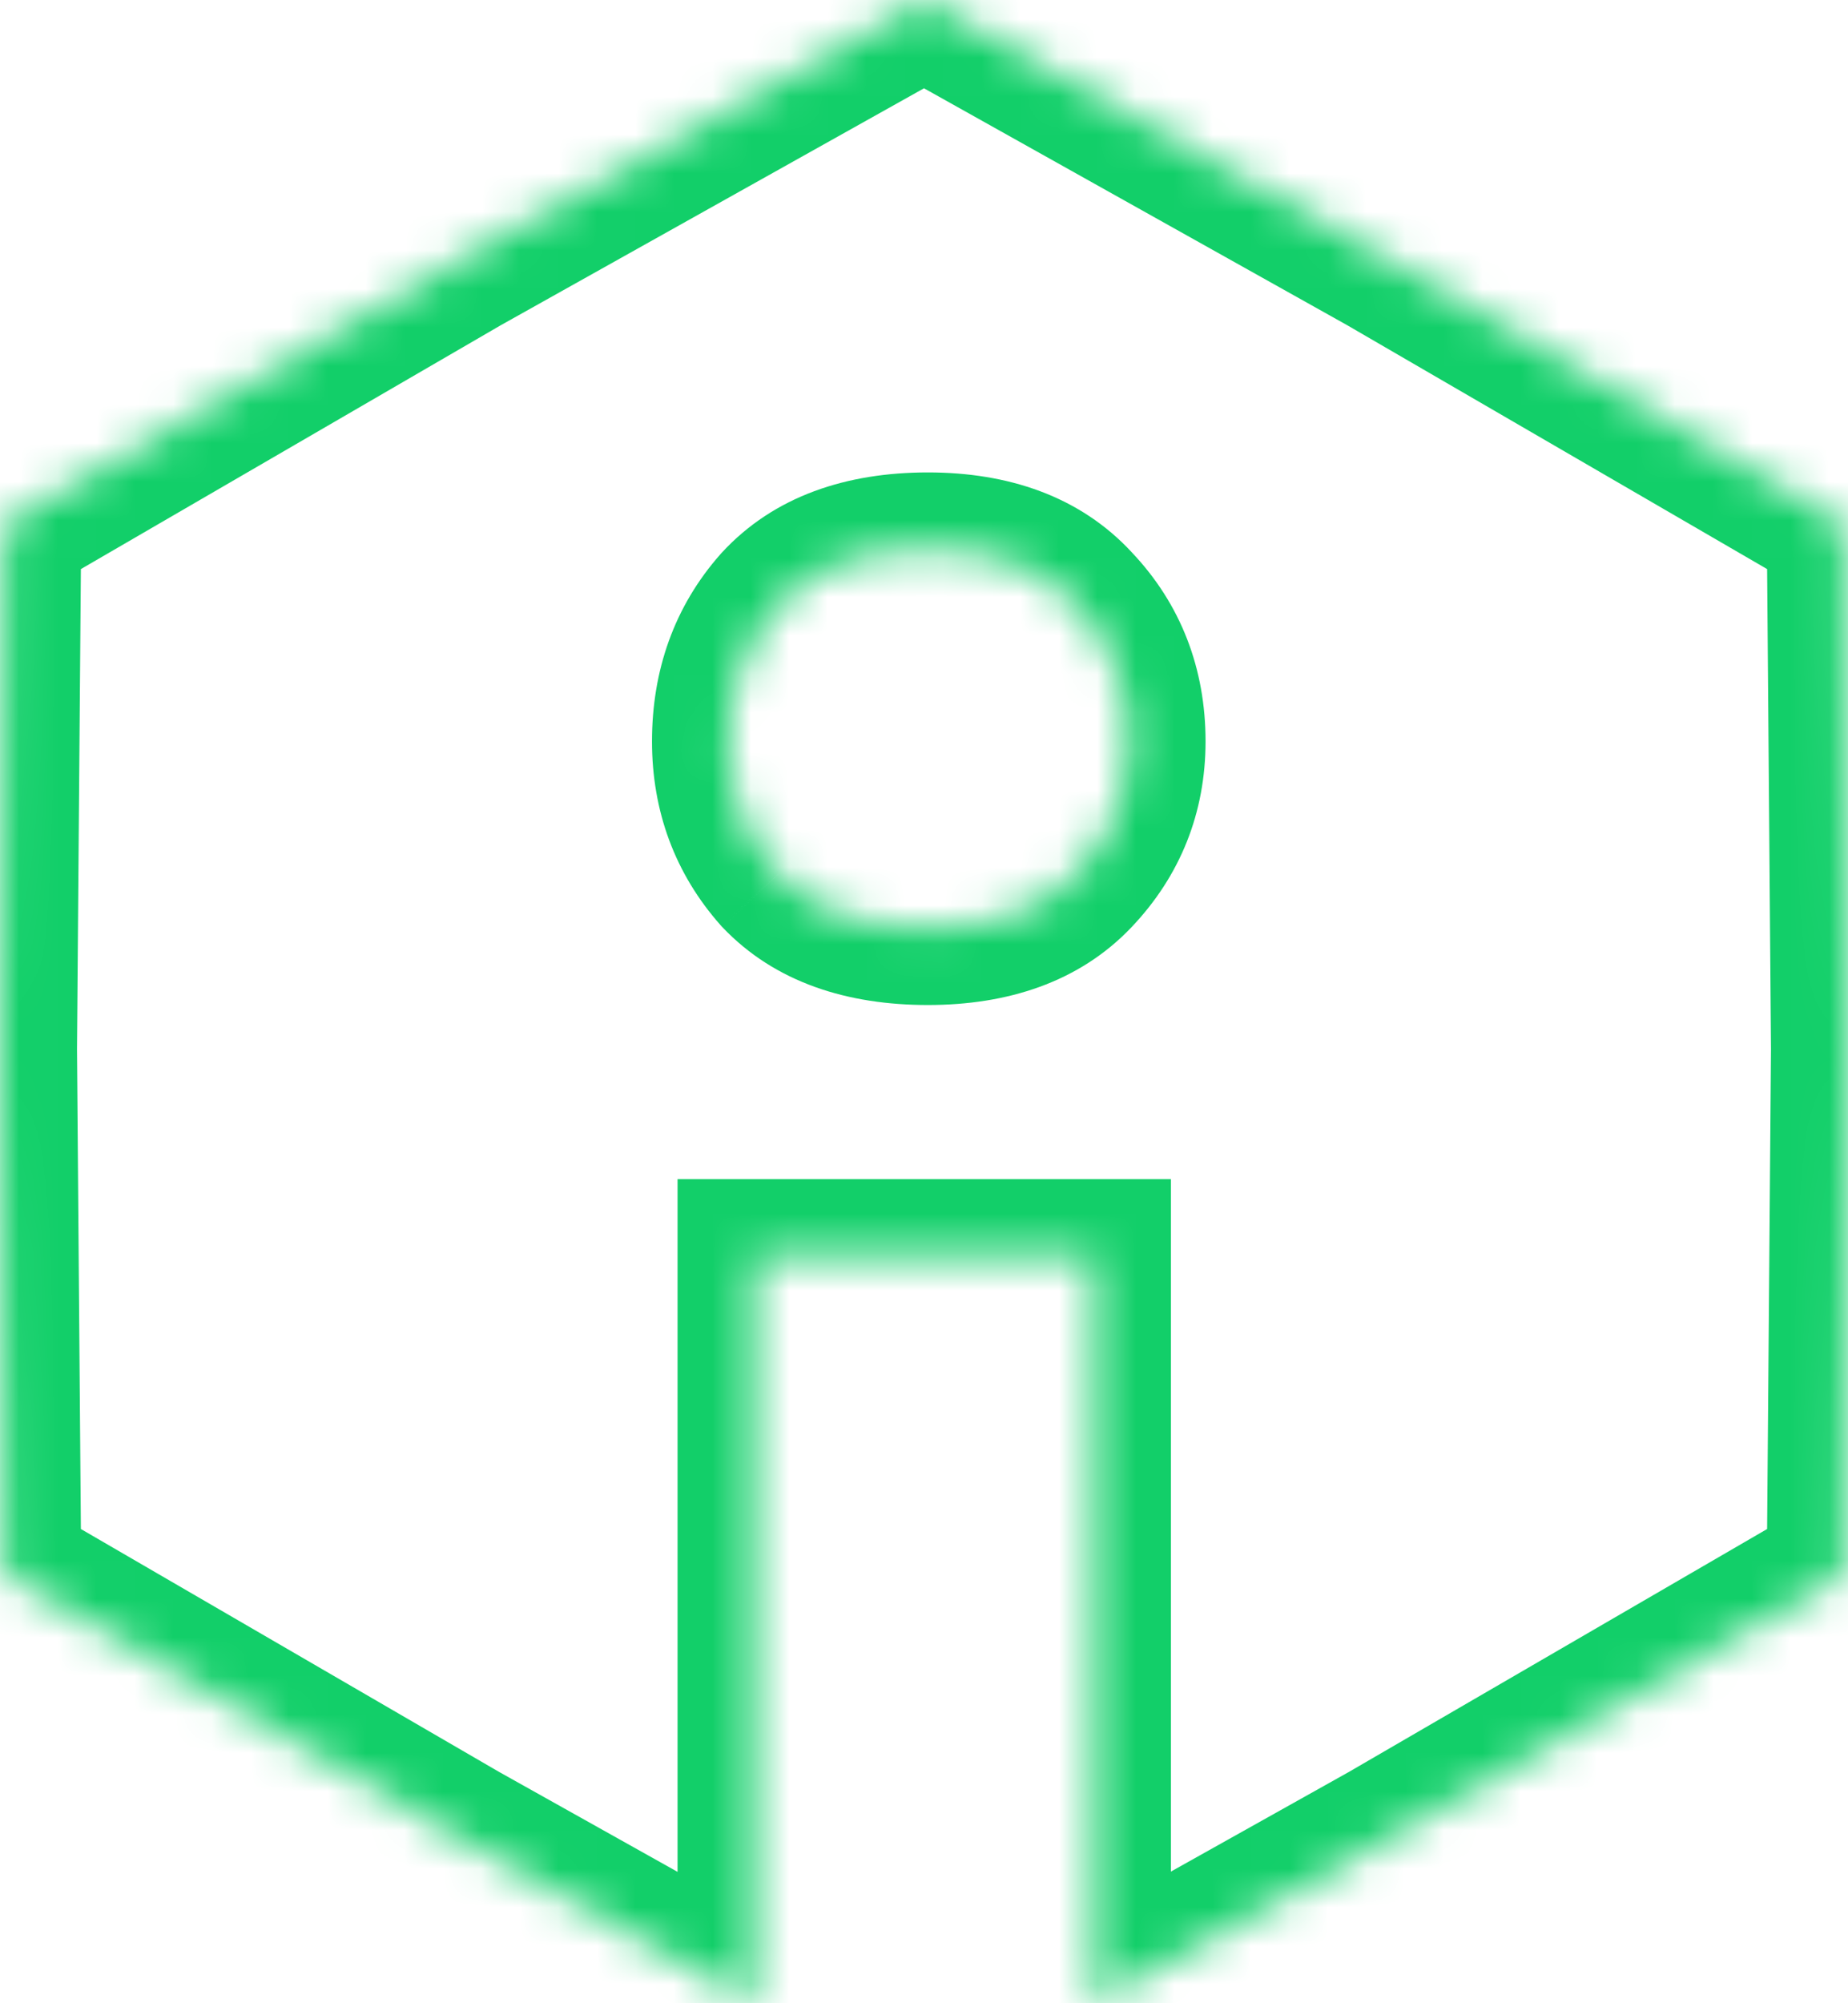 <svg width="48" height="52" viewBox="0 0 48 52" fill="none" xmlns="http://www.w3.org/2000/svg">
<mask id="path-1-inside-1_227_32" fill="white">
<path fill-rule="evenodd" clip-rule="evenodd" d="M36 6.714L24 0L12 6.714L0.11 13.616L0 27.231L0.11 40.847L12 47.749L19.599 52V32.609H28.413V51.994L36 47.749L47.89 40.847L48 27.231L47.89 13.616L36 6.714ZM20.215 15.707C19.362 16.669 18.935 17.849 18.935 19.245C18.935 20.58 19.362 21.729 20.215 22.691C21.099 23.622 22.395 24.088 24.101 24.088C25.775 24.088 27.055 23.622 27.939 22.691C28.855 21.729 29.313 20.58 29.313 19.245C29.313 17.849 28.855 16.669 27.939 15.707C27.055 14.744 25.775 14.263 24.101 14.263C22.395 14.263 21.099 14.744 20.215 15.707Z"/>
</mask>
<path d="M24 0L24.977 -1.745L24 -2.292L23.023 -1.745L24 0ZM36 6.714L37.004 4.984L36.99 4.976L36.977 4.969L36 6.714ZM12 6.714L11.023 4.969L11.01 4.976L10.996 4.984L12 6.714ZM0.11 13.616L-0.894 11.886L-1.881 12.459L-1.89 13.6L0.11 13.616ZM0 27.231L-2 27.215L-2 27.231L-2 27.247L0 27.231ZM0.11 40.847L-1.89 40.863L-1.881 42.004L-0.894 42.577L0.11 40.847ZM12 47.749L10.996 49.478L11.01 49.486L11.023 49.494L12 47.749ZM19.599 52L18.622 53.745L21.599 55.411V52H19.599ZM19.599 32.609V30.609H17.599V32.609H19.599ZM28.413 32.609H30.413V30.609H28.413V32.609ZM28.413 51.994H26.413V55.404L29.39 53.739L28.413 51.994ZM36 47.749L36.977 49.494L36.99 49.486L37.004 49.478L36 47.749ZM47.89 40.847L48.894 42.577L49.881 42.004L49.89 40.863L47.89 40.847ZM48 27.231L50 27.247L50 27.231L50 27.215L48 27.231ZM47.89 13.616L49.89 13.6L49.881 12.459L48.894 11.886L47.89 13.616ZM20.215 15.707L18.742 14.353L18.73 14.366L18.718 14.38L20.215 15.707ZM20.215 22.691L18.718 24.018L18.741 24.044L18.765 24.069L20.215 22.691ZM27.939 22.691L26.491 21.312L26.489 21.314L27.939 22.691ZM27.939 15.707L26.467 17.06L26.479 17.073L26.491 17.086L27.939 15.707ZM23.023 1.745L35.023 8.459L36.977 4.969L24.977 -1.745L23.023 1.745ZM12.977 8.459L24.977 1.745L23.023 -1.745L11.023 4.969L12.977 8.459ZM1.114 15.345L13.004 8.444L10.996 4.984L-0.894 11.886L1.114 15.345ZM2 27.247L2.11 13.632L-1.89 13.6L-2 27.215L2 27.247ZM2.11 40.831L2 27.215L-2 27.247L-1.89 40.863L2.11 40.831ZM13.004 46.019L1.114 39.117L-0.894 42.577L10.996 49.478L13.004 46.019ZM20.575 50.255L12.977 46.003L11.023 49.494L18.622 53.745L20.575 50.255ZM21.599 52V32.609H17.599V52H21.599ZM19.599 34.609H28.413V30.609H19.599V34.609ZM26.413 32.609V51.994H30.413V32.609H26.413ZM35.023 46.003L27.436 50.248L29.39 53.739L36.977 49.494L35.023 46.003ZM46.886 39.117L34.996 46.019L37.004 49.478L48.894 42.577L46.886 39.117ZM46 27.215L45.89 40.831L49.89 40.863L50 27.247L46 27.215ZM45.89 13.632L46 27.247L50 27.215L49.89 13.6L45.89 13.632ZM34.996 8.444L46.886 15.345L48.894 11.886L37.004 4.984L34.996 8.444ZM20.935 19.245C20.935 18.292 21.212 17.597 21.711 17.033L18.718 14.38C17.512 15.741 16.935 17.405 16.935 19.245H20.935ZM21.711 21.364C21.196 20.783 20.935 20.112 20.935 19.245H16.935C16.935 21.049 17.527 22.675 18.718 24.018L21.711 21.364ZM24.101 22.088C22.755 22.088 22.059 21.729 21.665 21.314L18.765 24.069C20.139 25.515 22.034 26.088 24.101 26.088V22.088ZM26.489 21.314C26.087 21.736 25.401 22.088 24.101 22.088V26.088C26.148 26.088 28.021 25.508 29.389 24.069L26.489 21.314ZM27.313 19.245C27.313 20.069 27.051 20.723 26.491 21.312L29.388 24.07C30.66 22.734 31.313 21.091 31.313 19.245H27.313ZM26.491 17.086C27.033 17.656 27.313 18.333 27.313 19.245H31.313C31.313 17.364 30.677 15.682 29.388 14.328L26.491 17.086ZM24.101 16.263C25.382 16.263 26.061 16.619 26.467 17.06L29.412 14.353C28.048 12.87 26.168 12.263 24.101 12.263V16.263ZM21.687 17.06C22.086 16.626 22.774 16.263 24.101 16.263V12.263C22.015 12.263 20.112 12.863 18.742 14.353L21.687 17.06Z" fill="#12CF69" mask="url(#path-1-inside-1_227_32)"/>
</svg>
